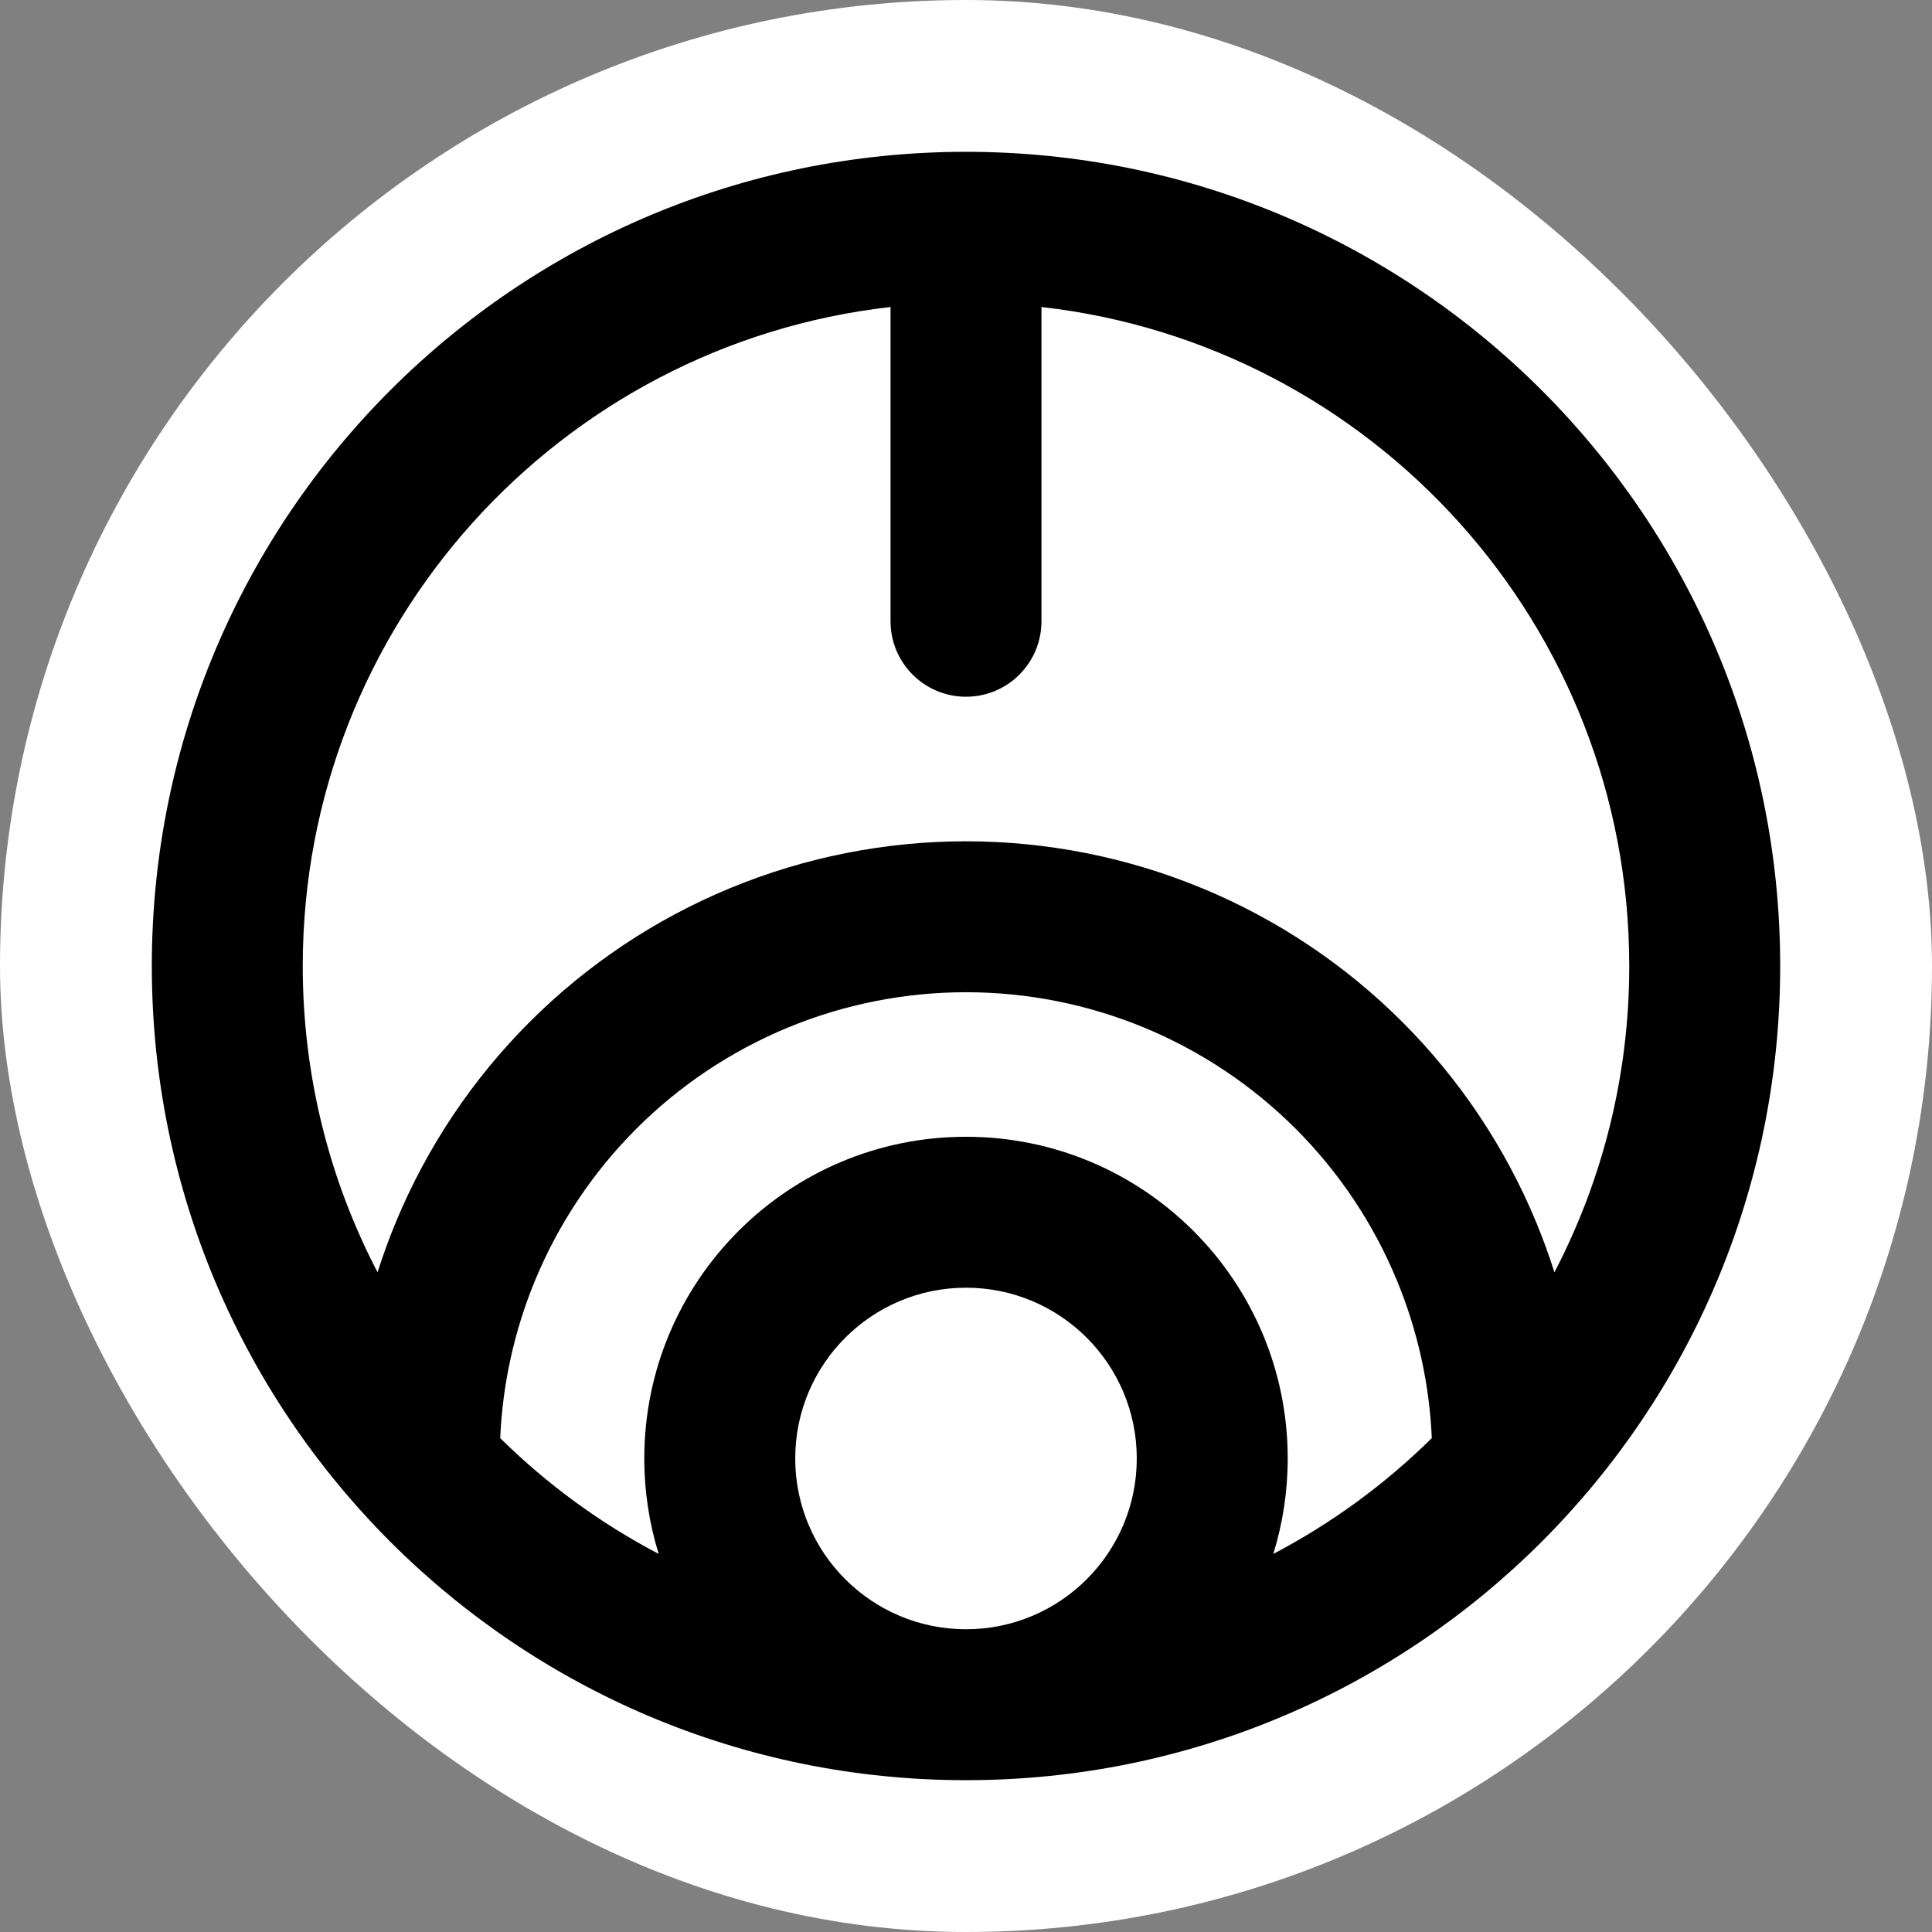 <svg width="64" height="64" viewBox="0 0 64 64" fill="none" xmlns="http://www.w3.org/2000/svg">
<rect x="0" y="0" width="64" height="64" fill="#808080" stroke="none"/>
<rect width="64" height="64" rx="32" fill="white"/>
<path fill-rule="evenodd" clip-rule="evenodd" d="M29.5 10.17C18.543 11.411 10.029 20.711 10.029 32C10.029 35.66 10.924 39.111 12.507 42.146C12.684 41.587 12.886 41.034 13.111 40.49C14.139 38.009 15.645 35.755 17.543 33.857C19.442 31.958 21.695 30.452 24.176 29.425C26.656 28.398 29.315 27.869 32 27.869C34.685 27.869 37.343 28.398 39.824 29.425C42.304 30.452 44.558 31.958 46.457 33.857C48.355 35.755 49.861 38.009 50.889 40.49C51.114 41.034 51.315 41.587 51.492 42.146C53.075 39.111 53.971 35.66 53.971 32C53.971 20.711 45.457 11.411 34.5 10.17V20.58C34.5 21.961 33.381 23.08 32 23.08C30.619 23.08 29.5 21.961 29.5 20.58V10.17ZM47.43 47.64C47.352 45.842 46.959 44.069 46.269 42.403C45.493 40.529 44.355 38.827 42.921 37.392C41.487 35.958 39.784 34.821 37.91 34.044C36.037 33.268 34.028 32.869 32 32.869C29.972 32.869 27.963 33.268 26.089 34.044C24.215 34.821 22.513 35.958 21.079 37.392C19.644 38.827 18.507 40.529 17.73 42.403C17.04 44.069 16.648 45.842 16.57 47.64C18.113 49.163 19.881 50.459 21.82 51.475C21.51 50.476 21.343 49.414 21.343 48.314C21.343 42.428 26.114 37.657 32 37.657C37.886 37.657 42.657 42.428 42.657 48.314C42.657 49.414 42.49 50.476 42.18 51.475C44.118 50.459 45.887 49.163 47.43 47.64ZM32 53.971C35.124 53.971 37.657 51.438 37.657 48.314C37.657 45.19 35.124 42.657 32 42.657C28.876 42.657 26.343 45.19 26.343 48.314C26.343 51.438 28.876 53.971 32 53.971ZM32 58.971C46.895 58.971 58.971 46.895 58.971 32C58.971 17.105 46.895 5.029 32 5.029C17.104 5.029 5.029 17.105 5.029 32C5.029 46.895 17.104 58.971 32 58.971Z" fill="black"/>
</svg>
